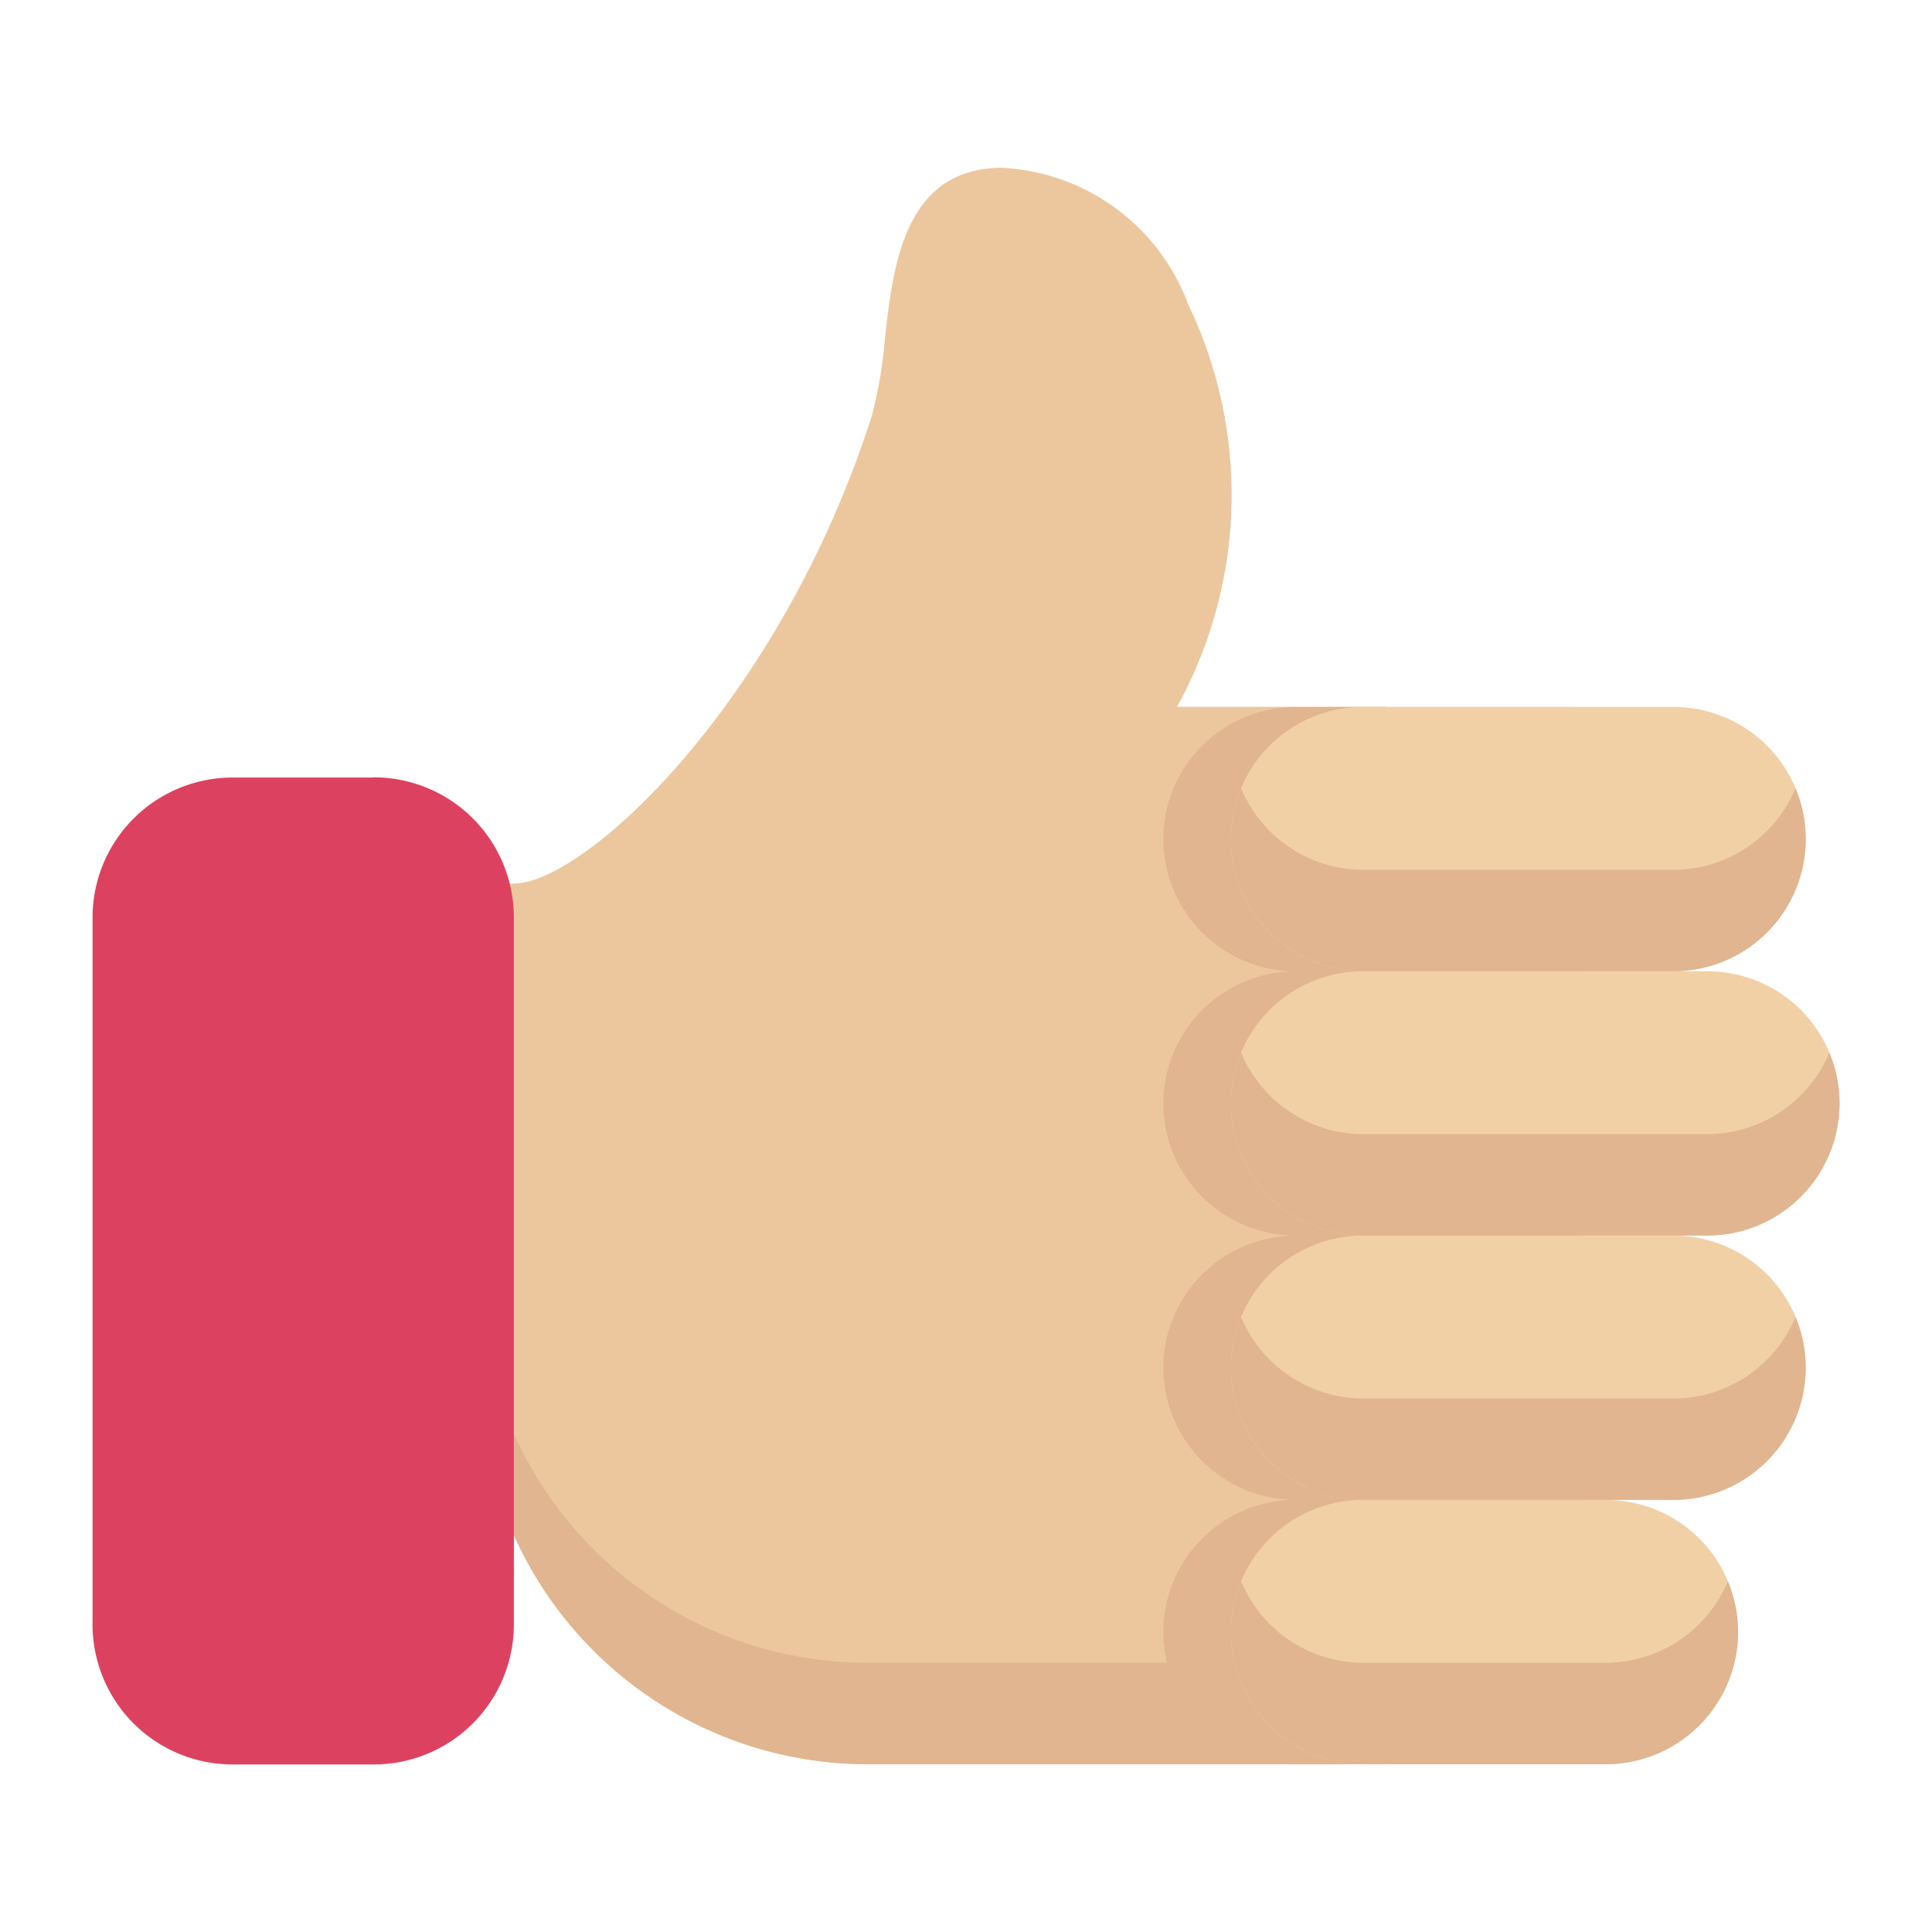<svg xmlns="http://www.w3.org/2000/svg" width="40" height="40" viewBox="0 0 40 40">
  <g id="Groupe_2078" data-name="Groupe 2078" transform="translate(-176 -1081)">
    <rect id="Rectangle_1109" data-name="Rectangle 1109" width="40" height="40" transform="translate(176 1081)" fill="none"/>
    <g id="Groupe_2080" data-name="Groupe 2080" transform="translate(177.916 1084.474)">
      <path id="Tracé_511" data-name="Tracé 511" d="M68.954,11.16H64.63a9.086,9.086,0,0,0,.232-8.33A4.342,4.342,0,0,0,61.01,0h0c-2.031,0-2.26,2.038-2.427,3.525a9.089,9.089,0,0,1-.275,1.621c-1.892,5.906-5.93,9.673-7.412,9.673a.7.7,0,0,0-.7.7v9.514a8.028,8.028,0,0,0,8.019,8.019H68.954Z" transform="translate(-42.177)" fill="#ecc79e"/>
      <path id="Tracé_512" data-name="Tracé 512" d="M50.2,143.562v2.1a8.028,8.028,0,0,0,8.019,8.019H68.954v-2.1H58.215a8.028,8.028,0,0,1-8.019-8.019" transform="translate(-42.177 -120.629)" fill="#e0b590"/>
      <path id="Tracé_513" data-name="Tracé 513" d="M149.915,78.64a2.724,2.724,0,0,0,.056-.55,2.7,2.7,0,0,0-.212-1.049v0a2.745,2.745,0,0,0-2.524-1.686,2.744,2.744,0,0,0,2.736-2.736,2.7,2.7,0,0,0-.055-.543,2.746,2.746,0,0,0-2.681-2.193h-5.728a2.746,2.746,0,0,0-2.681,2.193,2.7,2.7,0,0,0-.055.543,2.744,2.744,0,0,0,2.736,2.736,2.744,2.744,0,0,0-2.524,1.686v0a2.712,2.712,0,0,0-.156,1.6,2.748,2.748,0,0,0,2.68,2.186,2.745,2.745,0,0,0-2.524,1.686v0a2.709,2.709,0,0,0-.212,1.048,2.744,2.744,0,0,0,2.736,2.736,2.744,2.744,0,0,0-2.524,1.686h0a2.709,2.709,0,0,0-.212,1.049,2.744,2.744,0,0,0,2.736,2.736h5.728a2.744,2.744,0,0,0,2.736-2.736,2.7,2.7,0,0,0-.212-1.049h0a2.745,2.745,0,0,0-2.524-1.686,2.744,2.744,0,0,0,2.736-2.736,2.7,2.7,0,0,0-.212-1.048v0a2.745,2.745,0,0,0-2.524-1.686,2.748,2.748,0,0,0,2.68-2.186" transform="translate(-116.602 -58.719)" fill="#e0b590"/>
      <path id="Tracé_514" data-name="Tracé 514" d="M155.3,178.121h-5.028a2.736,2.736,0,0,1,0-5.472H155.3a2.736,2.736,0,1,1,0,5.472" transform="translate(-123.967 -145.069)" fill="#f2d0a6"/>
      <path id="Tracé_515" data-name="Tracé 515" d="M155.3,184.889h-5.028a2.745,2.745,0,0,1-2.524-1.686,2.713,2.713,0,0,0-.212,1.05,2.744,2.744,0,0,0,2.736,2.736H155.3a2.744,2.744,0,0,0,2.736-2.736,2.71,2.71,0,0,0-.212-1.05,2.745,2.745,0,0,1-2.524,1.686" transform="translate(-123.967 -153.937)" fill="#e0b590"/>
      <path id="Tracé_516" data-name="Tracé 516" d="M156.7,143.865H150.27a2.736,2.736,0,1,1,0-5.472H156.7a2.736,2.736,0,0,1,0,5.472" transform="translate(-123.966 -116.285)" fill="#f2d0a6"/>
      <path id="Tracé_517" data-name="Tracé 517" d="M156.7,150.634H150.27a2.745,2.745,0,0,1-2.524-1.686,2.71,2.71,0,0,0-.212,1.05,2.744,2.744,0,0,0,2.736,2.736H156.7A2.744,2.744,0,0,0,159.435,150a2.71,2.71,0,0,0-.212-1.05,2.745,2.745,0,0,1-2.524,1.686" transform="translate(-123.966 -125.154)" fill="#e0b590"/>
      <path id="Tracé_518" data-name="Tracé 518" d="M157.4,109.61H150.27a2.736,2.736,0,1,1,0-5.472H157.4a2.736,2.736,0,0,1,0,5.472" transform="translate(-123.966 -87.503)" fill="#f2d0a6"/>
      <path id="Tracé_519" data-name="Tracé 519" d="M157.4,116.378H150.27a2.744,2.744,0,0,1-2.524-1.686,2.71,2.71,0,0,0-.212,1.05,2.744,2.744,0,0,0,2.736,2.736H157.4a2.744,2.744,0,0,0,2.736-2.736,2.71,2.71,0,0,0-.212-1.05,2.745,2.745,0,0,1-2.524,1.686" transform="translate(-123.966 -96.371)" fill="#e0b590"/>
      <path id="Tracé_520" data-name="Tracé 520" d="M156.7,75.354H150.27a2.736,2.736,0,1,1,0-5.472H156.7a2.736,2.736,0,0,1,0,5.472" transform="translate(-123.966 -58.719)" fill="#f2d0a6"/>
      <path id="Tracé_521" data-name="Tracé 521" d="M156.7,82.122H150.27a2.745,2.745,0,0,1-2.524-1.686,2.71,2.71,0,0,0-.212,1.05,2.744,2.744,0,0,0,2.736,2.736H156.7a2.744,2.744,0,0,0,2.736-2.736,2.71,2.71,0,0,0-.212-1.05,2.745,2.745,0,0,1-2.524,1.686" transform="translate(-123.966 -67.587)" fill="#e0b590"/>
      <path id="Tracé_522" data-name="Tracé 522" d="M5.823,79.025H2.9a2.9,2.9,0,0,0-2.9,2.9V96.558a2.9,2.9,0,0,0,2.9,2.9H5.823a2.9,2.9,0,0,0,2.9-2.9V81.921a2.9,2.9,0,0,0-2.9-2.9" transform="translate(0 -66.401)" fill="#dc425f"/>
    </g>
  </g>
</svg>
